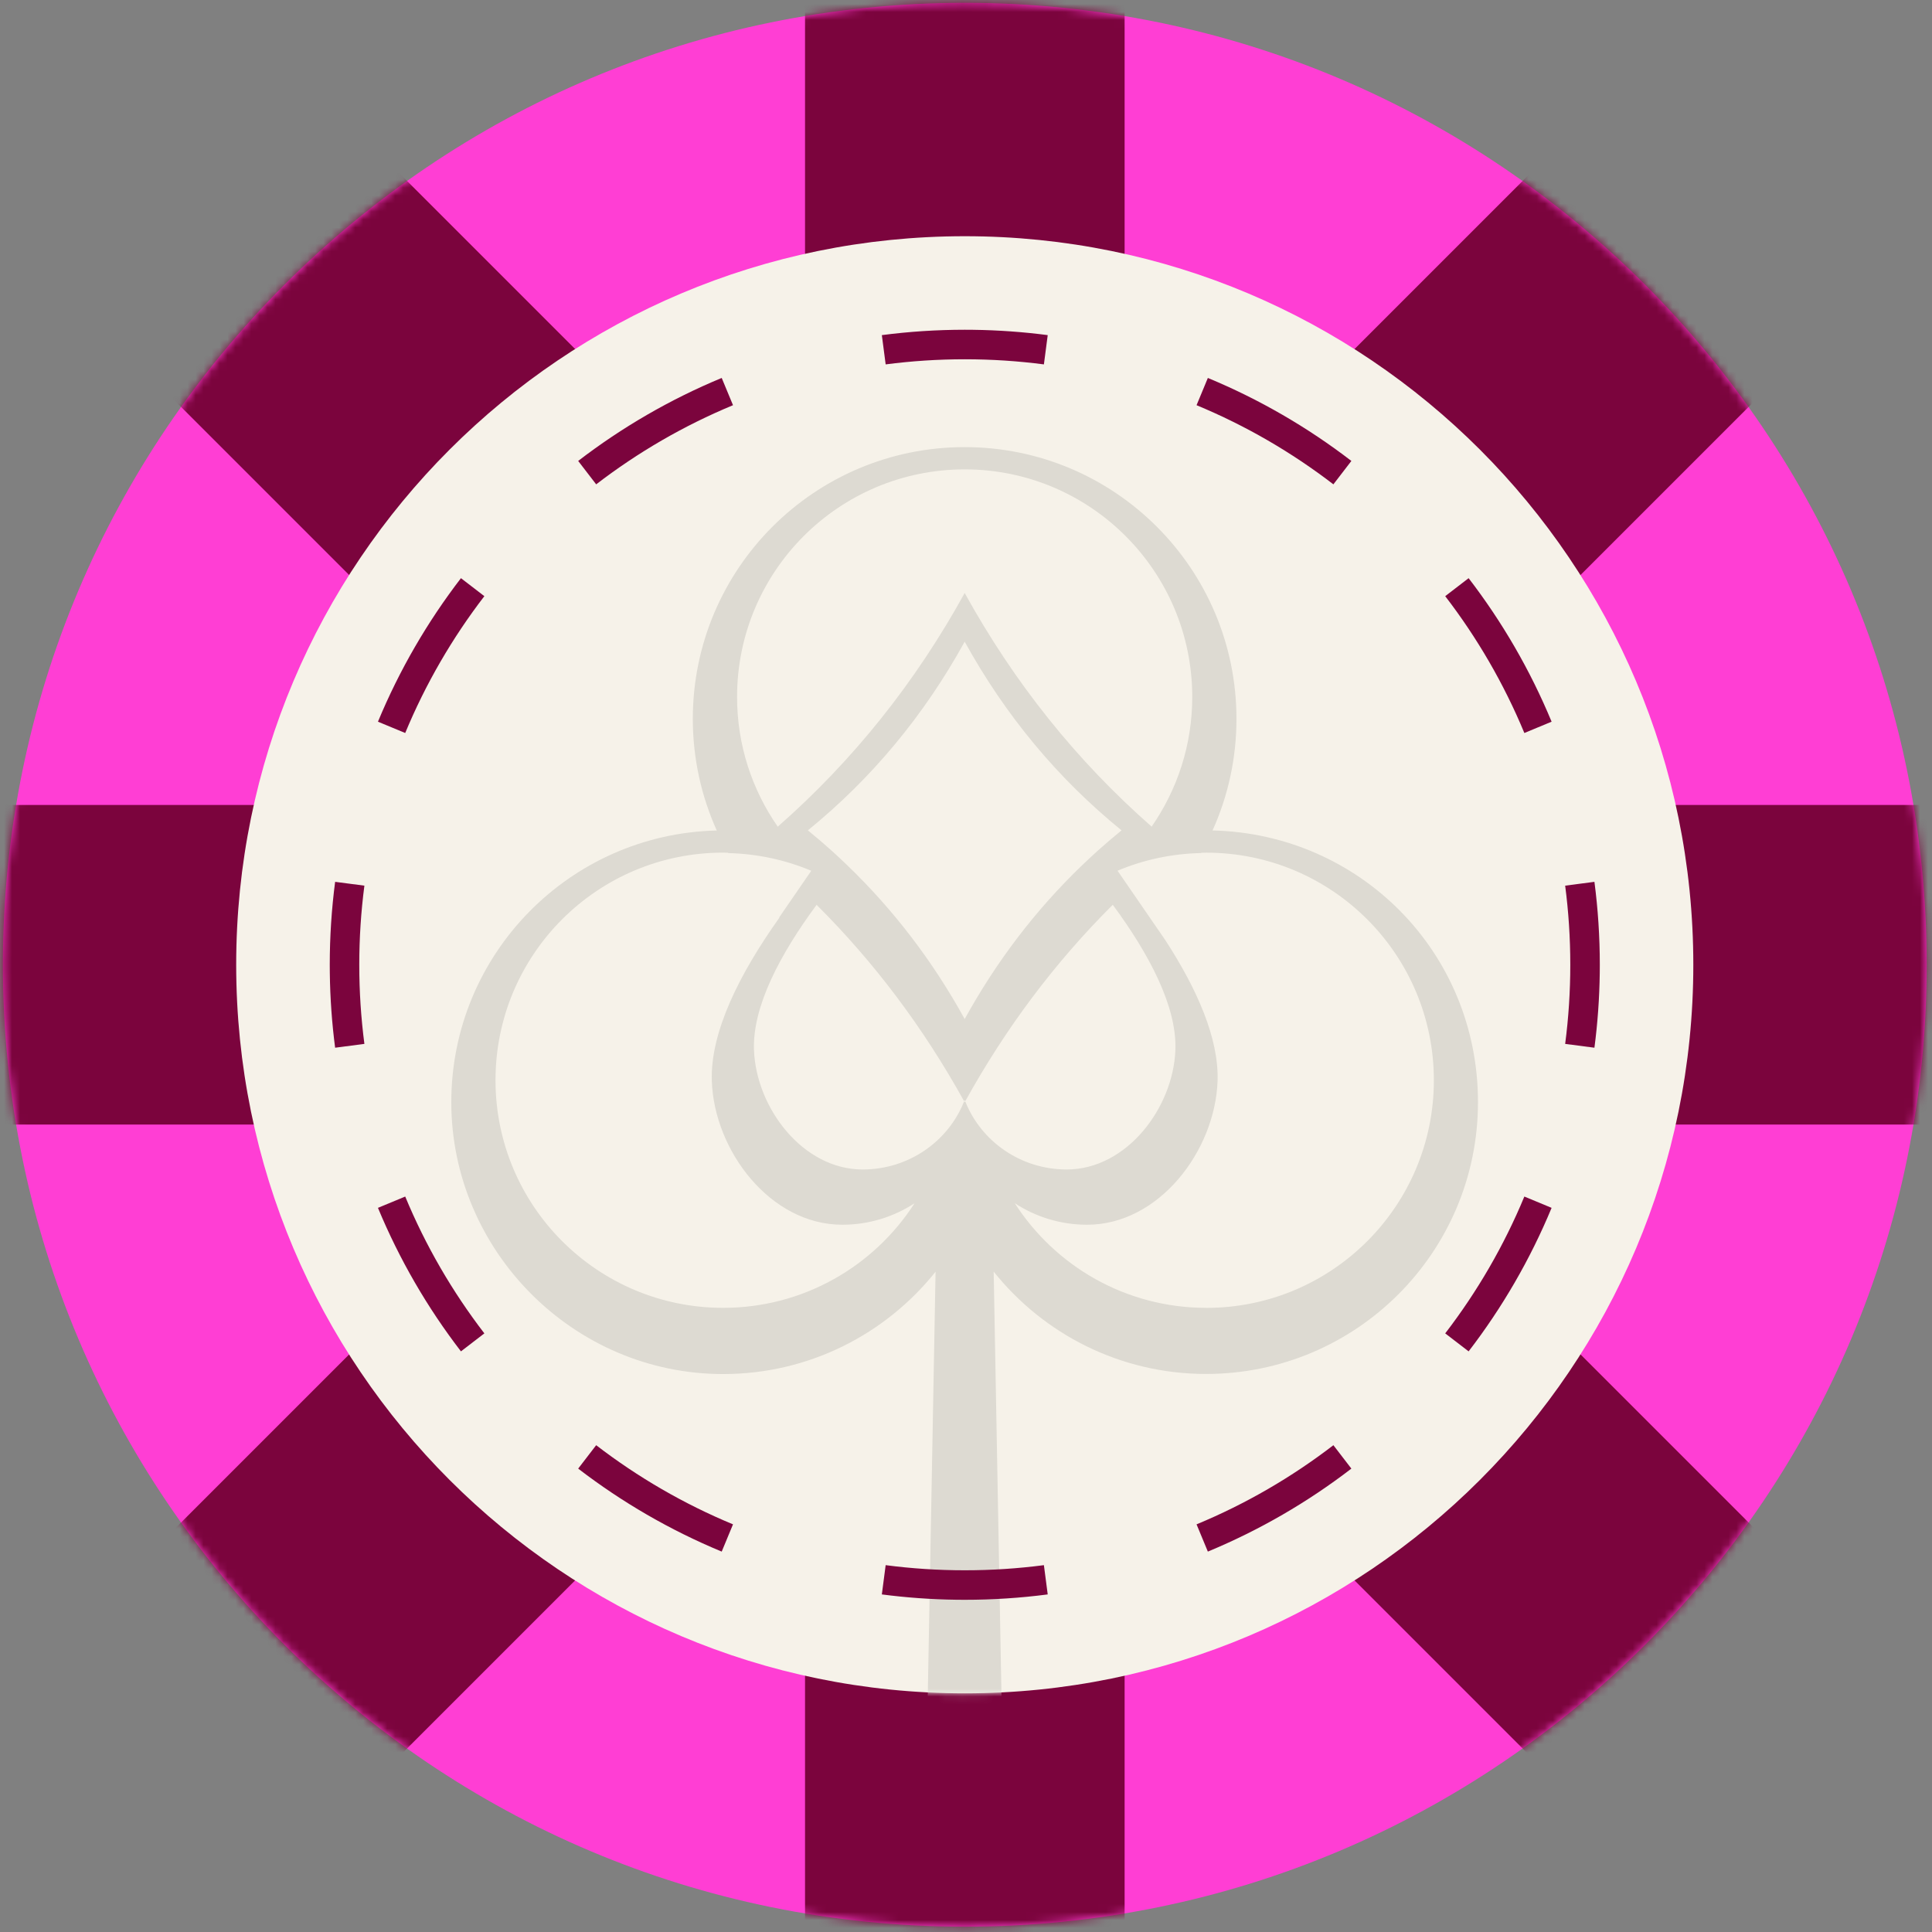 <svg width="242" height="242" viewBox="0 0 242 242" fill="none" xmlns="http://www.w3.org/2000/svg">
<rect x="0" y="0" width="242" height="242" fill="#808080" stroke="none"/>
<path d="M120.849 241.33C187.391 241.33 241.335 187.386 241.335 120.844C241.335 54.301 187.391 0.358 120.849 0.358C54.306 0.358 0.363 54.301 0.363 120.844C0.363 187.386 54.306 241.33 120.849 241.33Z" fill="#FF3ED4"/>
<mask id="mask0_712_11329" style="mask-type:luminance" maskUnits="userSpaceOnUse" x="0" y="0" width="242" height="242">
<path d="M120.845 241.327C187.387 241.327 241.331 187.384 241.331 120.842C241.331 54.299 187.387 0.356 120.845 0.356C54.303 0.356 0.359 54.299 0.359 120.842C0.359 187.384 54.303 241.327 120.845 241.327Z" fill="white"/>
</mask>
<g mask="url(#mask0_712_11329)">
<path d="M140.867 -41.003L100.838 -41.003L100.838 282.693H140.867L140.867 -41.003Z" fill="#7B043D"/>
<path d="M282.703 140.859V100.83L-40.992 100.83V140.859L282.703 140.859Z" fill="#7B043D"/>
<path d="M249.446 20.551L221.141 -7.755L-7.747 221.133L20.559 249.438L249.446 20.551Z" fill="#7B043D"/>
<path d="M221.146 249.436L249.451 221.131L20.564 -7.756L-7.741 20.549L221.146 249.436Z" fill="#7B043D"/>
</g>
<path d="M120.844 212.105C171.245 212.105 212.103 171.247 212.103 120.847C212.103 70.446 171.245 29.588 120.844 29.588C70.443 29.588 29.585 70.446 29.585 120.847C29.585 171.247 70.443 212.105 120.844 212.105Z" fill="#F6F2E9"/>
<mask id="mask1_712_11329" style="mask-type:alpha" maskUnits="userSpaceOnUse" x="29" y="29" width="184" height="184">
<path d="M120.84 212.106C171.241 212.106 212.099 171.248 212.099 120.847C212.099 70.447 171.241 29.589 120.84 29.589C70.439 29.589 29.581 70.447 29.581 120.847C29.581 171.248 70.439 212.106 120.84 212.106Z" fill="#F7F2E9"/>
</mask>
<g mask="url(#mask1_712_11329)">
<path d="M120.83 56.005C139.636 56.005 154.878 71.248 154.878 90.059C154.878 95.035 153.804 99.761 151.883 104.021C170.317 104.45 185.13 119.248 185.13 138.052C185.13 156.858 169.882 172.1 151.076 172.1C140.302 172.1 130.705 167.092 124.467 159.283L127.831 342.143H113.823L114.04 330.458H86.519C82.57 330.458 81.927 332.723 81.796 337.06H79.274V317.777C79.274 315.068 79.582 312.734 80.14 310.742C79.588 308.75 79.274 306.416 79.274 303.707V284.423H81.796C81.927 288.76 82.57 291.025 86.519 291.025H114.763L117.188 159.294C110.949 167.103 101.353 172.112 90.578 172.112C71.772 172.112 56.529 156.601 56.529 138.063C56.529 119.525 71.346 104.46 89.781 104.027C87.863 99.764 86.781 95.034 86.781 90.053C86.781 71.248 102.024 56.005 120.83 56.005ZM82.553 315.83C82.365 316.82 82.257 317.89 82.257 319.08V324.191H103.162V319.08C103.162 317.942 103.089 316.905 102.952 315.955C100.471 319.165 96.747 320.663 92.547 320.663C88.785 320.663 85.085 319.245 82.553 315.83ZM106.134 297.303V304.81C106.134 307.041 105.883 309.011 105.428 310.747C105.883 312.483 106.134 314.452 106.134 316.683V324.191H114.159L114.654 297.303H106.134ZM92.804 307.754C89.565 307.754 86.816 308.698 84.938 310.747C86.822 312.796 89.565 313.741 92.804 313.741C96.549 313.741 99.213 312.796 100.903 310.747C99.219 308.698 96.554 307.754 92.804 307.754ZM82.251 297.303V302.415C82.251 303.604 82.359 304.68 82.547 305.665C85.08 302.25 88.78 300.832 92.542 300.832C96.742 300.832 100.465 302.329 102.946 305.539C103.083 304.583 103.157 303.553 103.157 302.415H103.151V297.303H82.251ZM151.093 106.804C150.888 106.804 150.683 106.821 150.479 106.821C150.473 106.827 150.467 106.839 150.461 106.85C146.75 106.93 143.215 107.704 139.982 109.064L145.977 117.778C149.932 123.868 152.693 130.078 152.511 135.411C152.203 144.142 145.179 153.409 136.169 153.409C132.817 153.409 129.704 152.412 127.108 150.711C132.174 158.594 141.019 163.819 151.088 163.819L151.093 163.825C166.842 163.825 179.604 151.063 179.604 135.314C179.603 119.565 166.836 106.804 151.093 106.804ZM90.578 106.799C74.829 106.799 62.067 119.56 62.067 135.309C62.068 151.058 74.835 163.819 90.578 163.819C100.647 163.819 109.486 158.6 114.558 150.716C111.962 152.413 108.854 153.409 105.502 153.409C96.492 153.409 89.463 144.142 89.161 135.411C88.951 129.252 92.672 121.91 97.624 114.949C97.613 114.938 97.596 114.921 97.596 114.921L101.62 109.07C98.41 107.721 94.898 106.946 91.216 106.855C91.21 106.838 91.198 106.827 91.192 106.816C90.988 106.81 90.783 106.799 90.578 106.799ZM139.385 113.333C132.139 120.544 125.981 128.758 120.904 137.944C120.882 137.887 120.859 137.836 120.836 137.785C120.813 137.842 120.79 137.893 120.768 137.944C115.685 128.758 109.532 120.55 102.286 113.339C97.767 119.457 94.255 126.031 94.442 131.49C94.699 138.764 100.55 146.488 108.058 146.488C113.852 146.488 118.804 142.936 120.768 137.944C120.79 137.984 120.813 138.023 120.836 138.063C120.859 138.023 120.882 137.984 120.904 137.944C122.868 142.936 127.819 146.488 133.613 146.488C141.121 146.488 146.972 138.764 147.229 131.49C147.416 126.026 143.904 119.457 139.385 113.333ZM120.836 80.378C115.759 89.593 109.219 97.481 101.193 104.009C102.229 104.852 103.237 105.711 104.222 106.599C104.887 107.203 105.536 107.812 106.179 108.432C111.967 114.01 116.852 120.414 120.836 127.642C124.815 120.419 129.698 114.01 135.492 108.432C136.135 107.818 136.784 107.203 137.45 106.605C138.435 105.723 139.442 104.858 140.478 104.015L140.483 104.009C132.453 97.481 125.919 89.592 120.836 80.378ZM100.248 111.426C100.257 111.414 100.268 111.396 100.273 111.389C100.269 111.385 100.266 111.381 100.266 111.381C100.26 111.392 100.254 111.409 100.248 111.426ZM120.832 58.794C105.084 58.796 92.325 71.562 92.325 87.304C92.325 93.343 94.216 98.938 97.42 103.549C106.845 95.273 114.649 85.506 120.836 74.276C127.029 85.506 134.826 95.267 144.252 103.543C147.451 98.932 149.34 93.343 149.34 87.304C149.34 71.556 136.575 58.795 120.832 58.794Z" fill="#DDDAD2"/>
</g>
<path d="M110.937 196.05C114.179 196.473 117.487 196.692 120.848 196.692V200.389L119.82 200.382C116.651 200.342 113.527 200.116 110.459 199.715L110.937 196.05ZM131.236 199.715C127.836 200.159 124.369 200.389 120.848 200.389V196.692C124.209 196.692 127.516 196.473 130.758 196.05L131.236 199.715ZM74.676 181.024C79.896 185.035 85.652 188.382 91.816 190.938L91.107 192.645L91.108 192.646L90.4 194.351C83.933 191.669 77.896 188.162 72.422 183.956L74.676 181.024ZM169.272 183.956C163.798 188.162 157.761 191.67 151.294 194.351L150.587 192.646L149.879 190.938C156.043 188.382 161.799 185.035 167.019 181.024L169.272 183.956ZM50.756 149.878C53.312 156.042 56.659 161.798 60.67 167.018L57.738 169.271C53.532 163.798 50.024 157.76 47.342 151.294L50.756 149.878ZM190.939 149.878L194.352 151.294C191.67 157.76 188.163 163.798 183.957 169.271L181.025 167.018C185.036 161.798 188.383 156.042 190.939 149.878ZM41.305 120.847C41.305 117.326 41.535 113.858 41.978 110.458L43.811 110.697L45.644 110.936C45.221 114.178 45.002 117.486 45.002 120.847C45.002 124.208 45.221 127.516 45.644 130.757L41.978 131.235C41.578 128.166 41.352 125.043 41.312 121.875L41.305 120.847ZM200.383 121.875C200.343 125.043 200.117 128.166 199.716 131.235L196.051 130.757C196.474 127.516 196.693 124.208 196.693 120.847C196.693 117.486 196.474 114.178 196.051 110.936L199.716 110.458C200.16 113.858 200.39 117.326 200.39 120.847L200.383 121.875ZM57.739 72.422L60.67 74.675C56.659 79.895 53.312 85.651 50.756 91.815L49.048 91.106L47.342 90.399C50.024 83.932 53.532 77.895 57.738 72.421L57.739 72.422ZM183.957 72.421C188.163 77.895 191.67 83.932 194.352 90.399L192.647 91.107L192.646 91.106L190.939 91.815C188.383 85.651 185.036 79.895 181.025 74.675L183.957 72.421ZM91.816 50.755C85.652 53.312 79.896 56.658 74.676 60.669L72.423 57.738L72.422 57.737C77.896 53.531 83.933 50.023 90.4 47.341L91.816 50.755ZM151.294 47.341C157.761 50.023 163.799 53.531 169.272 57.737L167.019 60.669C161.799 56.658 156.043 53.312 149.879 50.755L150.885 48.331L151.294 47.341ZM121.876 41.311C125.044 41.351 128.167 41.577 131.236 41.977L130.758 45.643C127.516 45.22 124.209 45.002 120.848 45.002C117.487 45.002 114.179 45.22 110.937 45.643L110.459 41.977C113.859 41.534 117.327 41.304 120.848 41.304L121.876 41.311Z" fill="#7B043D"/>
</svg>

